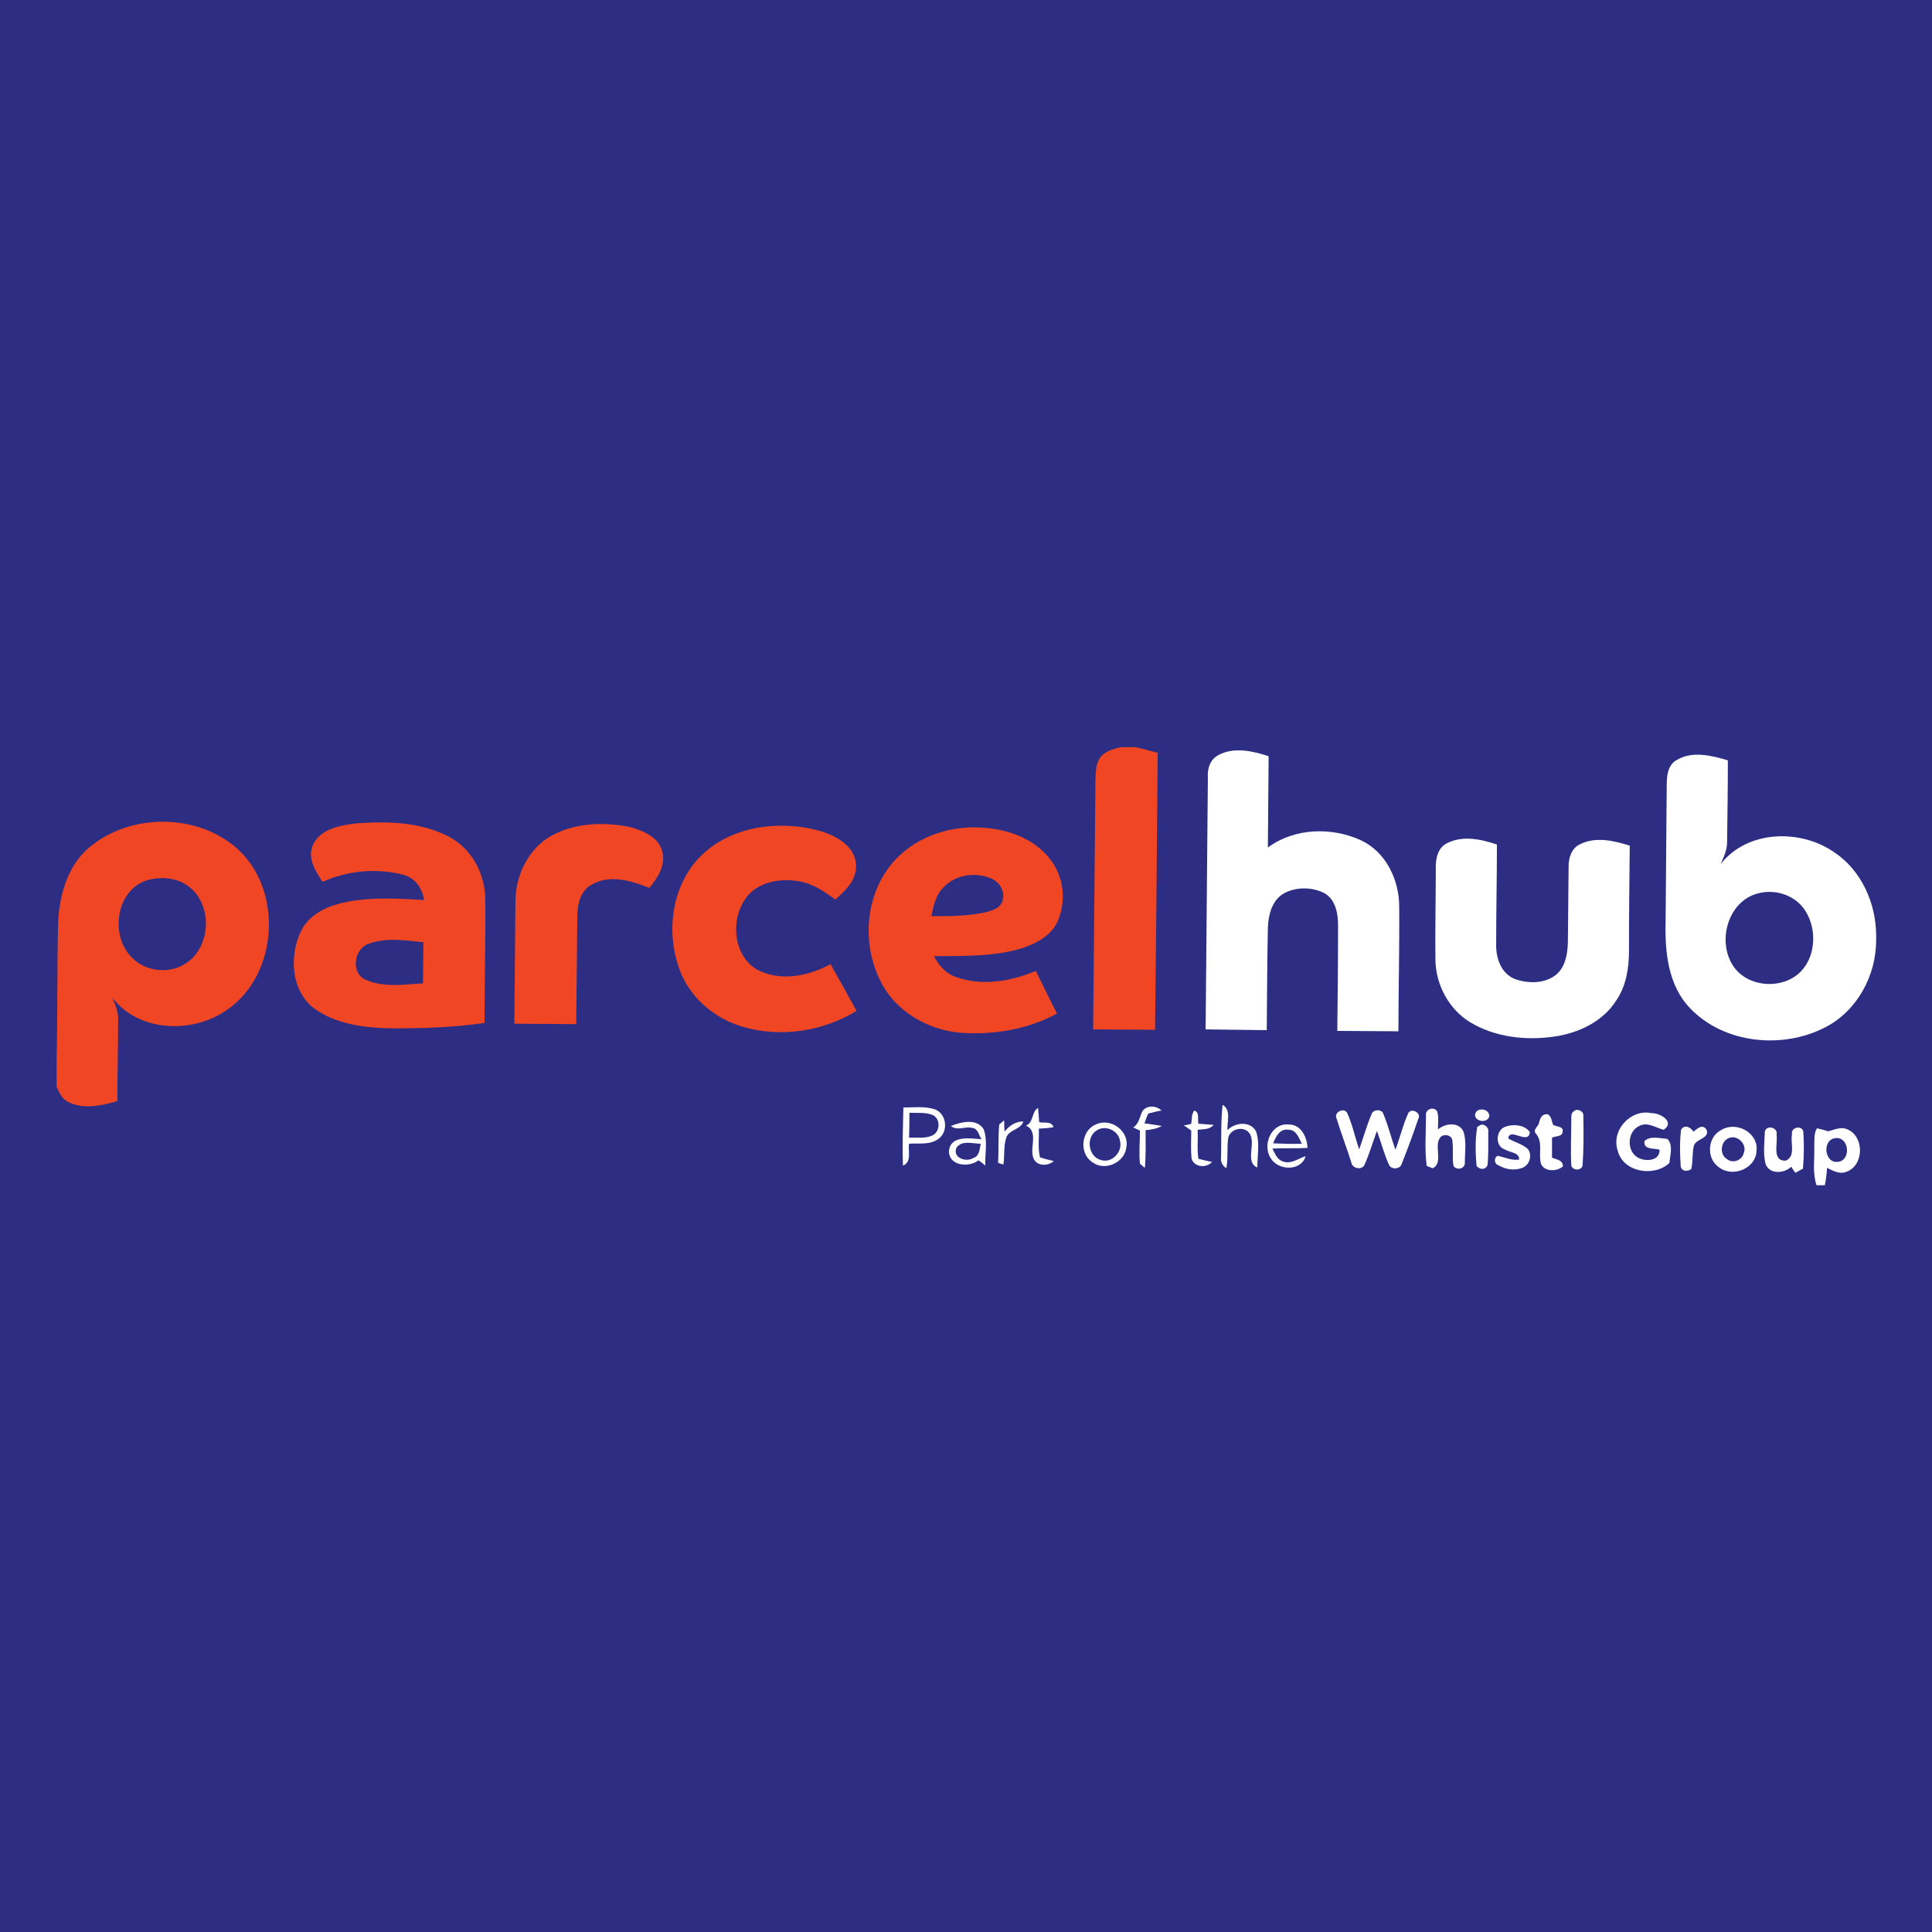 <?xml version="1.0" encoding="utf-8"?>
<!-- Generator: Adobe Illustrator 21.1.0, SVG Export Plug-In . SVG Version: 6.00 Build 0)  -->
<svg version="1.1" id="Layer_1" xmlns="http://www.w3.org/2000/svg" xmlns:xlink="http://www.w3.org/1999/xlink" x="0px" y="0px"
	 viewBox="0 0 512 512" style="enable-background:new 0 0 512 512;" xml:space="preserve">
<style type="text/css">
	.st0{fill:#2D2E83;}
	.st1{fill:#F14624;}
	.st2{fill:#FFFFFF;}
</style>
<rect class="st0" width="512" height="512"/>
<g id="_x23_000000ff">
</g>
<g id="_x23_f14624ff">
	<path class="st1" d="M297.1,198h3.7c2,0.4,4,1,6,1.5c-0.2,24.5-0.4,48.9-0.7,73.4c-5.5,0-10.9-0.1-16.4-0.1
		c0.2-21.9,0.4-43.8,0.6-65.7c0.1-2.1,0-4.3,1.1-6.1C292.6,199.1,295,198.5,297.1,198z"/>
	<path class="st1" d="M24.9,223.6c10.7-8,27.1-7.8,37.4,0.8c12.9,10.9,11.7,34-2.4,43.4c-9,6.2-23.2,5.7-30.1-3.4
		c0.9,2.1,1.7,4.3,1.5,6.6c0,6.9-0.2,13.9-0.2,20.8c-4.2,1.2-9,2.3-13.1,0.2c-1.6-0.8-2.3-2.5-3-4v-7.5c0.3-11.9,0.1-23.9,0.4-35.8
		C15.7,236.6,18.3,228.3,24.9,223.6 M40.1,233c-9.1,1.7-11.3,14.5-5.3,20.6c3.6,3.9,9.9,4.6,14.3,1.8c6.8-4.2,7.4-15.5,1-20.4
		C47.3,232.8,43.5,232.3,40.1,233z"/>
	<path class="st1" d="M83,223.8c2-4.2,7.3-5.1,11.4-5.6c8.2-0.6,17-0.4,24.5,3.5c6.2,3.2,9.8,10.1,9.7,17
		c0.1,10.8-0.2,21.6-0.2,32.4c-8.5,1.2-17.1,1.5-25.7,1.4c-6.7-0.2-13.9-1.2-19.5-5.3c-6.2-4.8-6.6-14.2-3.3-20.7
		c2-3.9,6.2-6.1,10.3-7.1c7.3-1.8,14.8-1.3,22.2-0.9c-0.5-3.1-2.4-5.9-5.6-6.7c-7-1.8-14.7-1.1-21.3,1.9
		C83.6,230.9,81.3,227.3,83,223.8 M97.7,250.1c-3.9,1.3-4.8,7.7-0.9,9.5c4.8,2.2,10.3,1.3,15.3,1c0-3.6,0.1-7.3,0.1-10.9
		C107.4,249.2,102.4,248.4,97.7,250.1z"/>
	<path class="st1" d="M145.1,222.1c6.5-4.1,14.7-4.4,22-2.9c3.5,1,7.8,2.8,8.5,6.9c0.7,3.5-1.4,6.6-3.5,9.2
		c-4.8-1.9-10.6-3.7-15.4-0.8c-2.9,1.6-3.7,5.2-3.7,8.2c-0.1,9.6-0.2,19.2-0.3,28.7c-5.5,0-10.9-0.1-16.4-0.1
		c0.1-10.9,0.2-21.8,0.3-32.7C136.7,232.2,139.7,225.7,145.1,222.1z"/>
	<path class="st1" d="M186.1,226.5c7.1-6.8,17.6-8.7,27.1-7.2c4,0.7,8.1,1.8,11.2,4.7c1.9,1.8,2.9,4.5,2.3,7.1
		c-0.6,3.1-3.1,5.2-5.3,7.3c-3-2.2-6.2-4.4-10-4.9c-4.9-0.8-10.8,0.3-13.8,4.6c-4.1,5.7-3.3,15.2,3.1,18.9
		c6.2,3.2,13.6,1.7,19.4-1.5c2.3,4.1,4.6,8.2,6.9,12.4c-9,5.5-20.4,7.2-30.5,4.1c-7-2.1-13.1-7.2-16-14
		C176.2,247.6,177.8,234.4,186.1,226.5z"/>
	<path class="st1" d="M237.6,227.5c6-6.2,15-8.9,23.5-8.1c6.7,0.5,13.8,3.3,17.7,9c3.3,4.6,3.7,10.9,1.4,16
		c-1.8,3.6-5.5,5.6-9.1,6.8c-7.6,2.4-15.7,2.1-23.6,2.2c1.3,2.4,3.1,4.6,5.8,5.5c6.9,2.5,14.6,1.2,21.2-1.6
		c1.9,3.8,3.7,7.6,5.6,11.3c-7.7,4.2-16.7,5.7-25.4,5.1c-8.8-0.7-17.5-5.7-21.4-13.8C228.1,249.6,229.4,235.9,237.6,227.5
		 M250.1,235.1c-2.1,2-2.7,4.9-3.3,7.7c4.9,0,9.9,0,14.7-1.1c1.6-0.5,3.8-1.1,4.2-3.1c0.8-2.6-1.1-5.2-3.5-6
		C258.1,231.1,253.1,231.9,250.1,235.1z"/>
</g>
<g id="_x23_ffffffff">
	<path class="st2" d="M322.9,200.1c4.1-2.2,9-1.1,13.3,0.3c-0.1,8.1-0.1,16.2-0.2,24.2c7-5.2,16.9-5.5,24.7-1.9
		c6.6,3.1,10.1,10.5,10.1,17.5c0.1,11-0.2,22.1-0.2,33.1c-5.4,0-10.8-0.1-16.2-0.1c0.1-9.3,0.2-18.7,0.2-28c0-3.2-0.7-7-3.8-8.6
		c-3.3-1.6-7.6-1.6-10.8,0.3c-3,1.9-3.9,5.7-4,9c-0.2,9-0.2,18-0.3,27.1c-5.4-0.1-10.8-0.1-16.2-0.2c0.2-22.2,0.4-44.4,0.6-66.6
		C319.9,203.9,320.6,201.3,322.9,200.1z"/>
	<path class="st2" d="M444.2,201.5c4.2-2.6,9.3-1.3,13.7,0c0,7.1-0.1,14.3-0.2,21.4c0.1,2.2-0.9,4.2-1.7,6.1c7-9,21-9.4,30-3.2
		c7.3,4.8,11.2,13.6,11.2,22.2v1.2c0,9.4-5.1,18.8-13.6,23.1c-11.3,5.8-26.7,4.3-35.7-5.1c-5.8-6-6.7-14.8-6.5-22.8
		c0.1-12.2,0.2-24.3,0.3-36.5C441.7,205.6,442,202.8,444.2,201.5 M466.1,236.7c-8.5,2-11.4,13.6-6.2,20.1c4.2,5,12.6,5.3,17.2,0.8
		c4-4,4.4-10.8,1.7-15.6C476.4,237.5,470.9,235.5,466.1,236.7z"/>
	<path class="st2" d="M383.4,223.5c4.2-2.2,9.1-1.1,13.3,0.3c0,8.8-0.2,17.6-0.2,26.4c-0.1,3.7,1.3,7.9,5.1,9.3
		c3.5,1.2,7.8,1.2,10.8-1.2c2.4-2,3-5.4,3.1-8.4c0.1-6.8,0.1-13.6,0.2-20.4c0-2.2,0.8-4.7,2.9-5.7c4.2-2.2,9.1-1,13.3,0.3
		c-0.1,9.3-0.2,18.5-0.2,27.8c0,4.5-0.7,9.3-3.3,13.1c-3.5,5.7-10.1,8.8-16.5,9.7c-7.5,1.1-15.7,0.2-22.3-3.8
		c-5.6-3.4-9.1-9.9-9.2-16.5c-0.1-8,0.1-16.1,0.1-24.1C380.4,227.7,381,224.7,383.4,223.5z"/>
	<path class="st2" d="M239.4,293.5c2.8,0,5.7-0.4,8.4,0.5c3.1,1.2,3.6,5.9,0.9,7.8c-2.2,1.7-5.2,1.1-7.8,1.3c-0.3,2,0.8,4.8-1.6,5.8
		C239.1,303.7,239.3,298.6,239.4,293.5 M241,294.9c0,2.2,0,4.4-0.1,6.6c2-0.1,4.3,0.3,6.2-0.6c2.1-1,2.2-4.4,0.1-5.4
		C245.3,294.7,243.1,295,241,294.9z"/>
	<path class="st2" d="M302.8,294.4c1.2-1.6,3.7-1.4,5-0.1c-1.2,0.2-2.3,0.5-3.5,0.8c-0.4,0.8-0.7,1.7-1,2.6c1.5,0.2,3,0.4,4.6,0.7
		c-1.3,0.7-2.8,1-4.3,1.1c0,3.3,0.1,6.7-0.2,10c-0.3-0.3-1-0.8-1.3-1.1c-0.3-2.9,0-5.8,0-8.8c-0.5-0.2-1.4-0.6-1.8-0.8
		C301.9,297.8,302,295.9,302.8,294.4z"/>
	<path class="st2" d="M324,292.8c2.4,1.4,1.1,4.5,1.3,6.7c2-2.1,6.1-2.5,7.6,0.4c1,3.1,0.3,6.4,0.3,9.5c-3.7-1.6,0.4-7.3-2.7-9.7
		c-1.7-1.2-4.5-0.3-5,1.8c-0.4,2.7,0,5.4-0.5,8.1c-1.1-0.7-1.6-1.8-1.4-3.1C323.7,302,323.5,297.4,324,292.8z"/>
	<path class="st2" d="M271.9,298.3c2.1-0.9,1.4-3.6,3.2-4.7c0.1,1.3,0.2,2.5,0.3,3.8c1.3,0.3,3.2-0.4,3.8,1.3
		c-1.3,0.3-2.6,0.3-3.9,0.4c0.1,2.5-0.3,5.1,0.3,7.6c1.2,0.4,2.4,0.7,3.7,1c-1.3,1.1-3.4,1.4-4.8,0.2
		C272,305.3,275.8,300.1,271.9,298.3z"/>
	<path class="st2" d="M315.7,297.8c0.2-1.1,0-2.5,0.8-3.5c1.5,0.5,0.8,2.4,1.1,3.5c1.3,0.1,2.7,0.2,4,0.3c-1,1.3-2.7,1.1-4.2,1.3
		c0.1,2.6-0.2,5.2,0.2,7.7c1.2,0.3,2.4,0.6,3.6,0.8c-1.4,1.7-4.7,1.5-5.4-0.8c-0.3-2.5-0.1-5-0.1-7.5c-0.7-0.5-1.3-0.9-2-1.4
		C314.3,298.2,315.2,298,315.7,297.8z"/>
	<path class="st2" d="M354.2,296.4c-0.8-1.6,1.9-3,2.8-1.5c1.4,3.1,2.1,6.5,3.2,9.7c1.1-3.1,2-6.3,3.3-9.4c0.5-1.3,2.7-1.3,3.1,0
		c1.3,3.1,2.1,6.4,3.2,9.5c1.2-3.2,2-6.6,3.4-9.7c0.8-1.5,3.5-0.1,2.7,1.4c-1.4,4.1-2.9,8.2-4.5,12.2c-0.5,1.3-2.7,1.4-3.3,0.1
		c-1.3-2.9-2.1-6-3.2-9c-1.1,3-2,6.1-3.3,9c-0.7,1.5-3.3,1-3.5-0.7C356.9,304.2,355.4,300.3,354.2,296.4z"/>
	<path class="st2" d="M377.9,295.7c-0.3-1.6,1.8-2.6,2.9-1.3c0.6,1.5,0.2,3.3,0.3,4.9c1.9-1.6,5.4-2.1,6.7,0.5
		c0.9,2.6,0.4,5.5,0.4,8.3c0.1,1.6-2.1,2.2-3,0.9c-0.4-2.2,0-4.4-0.3-6.6c0-1.5-2-2-3-1.2c-2.2,2.1,0.8,6.9-2.2,8.4
		c-0.4-0.1-1.2-0.5-1.6-0.6C377.5,304.6,377.9,300.1,377.9,295.7z"/>
	<path class="st2" d="M391.4,294.4c1.3-0.8,3.2-0.3,3.3,1.4C394,298.3,389.4,296.7,391.4,294.4z"/>
	<path class="st2" d="M417.1,294.5c0.8-0.9,2.7,0,2.5,1.2c0.1,4.4,0.1,8.8-0.2,13.2c-0.4,1.5-2.9,1.3-3-0.2c-0.2-3.8,0-7.6,0-11.3
		C416.5,296.5,416.1,295.1,417.1,294.5z"/>
	<path class="st2" d="M428.7,304.9c-1.8-5.4,3.5-11.1,9-9.9c2.2-0.1,6.3,2.3,3.2,4.4c-2.1-0.5-4.3-2.2-6.5-1
		c-3.2,1.5-3.4,6.7-0.3,8.4c2,1.1,5.8,0.9,5.7-2.1c-1.5-0.5-4.3,0.1-4-2.3c1.6-1.5,4-0.7,6-0.6c1.7,1.5,0.8,4.3,0.6,6.4
		C438.4,312,430.1,310.7,428.7,304.9z"/>
	<path class="st2" d="M407.8,297.8c0.3-1.3,0.7-2.7,2.4-2.5c1,0.6,1,1.9,1.4,2.8c0.8,0.5,2.9,0.4,2.5,1.8c0,1.4-1.9,1.1-2.8,1.6
		c0,1.8,0,3.5,0,5.3c1.2,0.5,2.9,0.6,2.9,2.3c-1.6,1.4-4.8,1.5-5.8-0.6c-0.8-2.6,0.6-5.7-1.3-8C406.1,299.5,407.5,298.6,407.8,297.8
		z"/>
	<path class="st2" d="M252,298.4c2.7-1.1,6.9-2.1,8.7,0.9c1.1,3.1,0.3,6.5,0.4,9.6c-0.4-0.4-1.3-1.1-1.8-1.4c-2.5,2-8,1.5-7.8-2.6
		c0.5-4.1,5.6-3.2,8.6-3c-0.7-1-0.9-2.9-2.5-3C255.8,298.4,253.7,299.8,252,298.4 M253.5,304.1c-1.2,2.7,2.5,4,4.4,2.8
		c1.7-0.5,1.7-2.4,2-3.8C257.8,303.1,255,302.1,253.5,304.1z"/>
	<path class="st2" d="M264.8,298c0.3-0.3,1-0.8,1.3-1.1c0,0.8,0.1,2.3,0.1,3c1.3-1.6,2.9-2.7,5-2.7c-0.7,2.2-3.7,2.1-4.5,4.2
		c-0.8,2.3-0.4,4.8-0.8,7.2c-0.4-0.1-1.1-0.3-1.4-0.5C264.7,304.9,264.5,301.4,264.8,298z"/>
	<path class="st2" d="M290.4,298c3.9-1.9,8.9,1.7,8.1,6c-0.4,4.1-5.7,6.5-9,4C285.9,305.7,286.5,299.6,290.4,298 M290.6,299.6
		c-2.9,1.8-2.2,6.9,1.1,7.8c3,1,5.9-2.2,5.1-5.1C296.4,299.6,292.9,298,290.6,299.6z"/>
	<path class="st2" d="M336.8,307c-2.4-3.5,0.1-9.4,4.6-9c3.4-0.1,5,3.4,5.1,6.2c-3.1,0.2-6.2,0-9.3,0.2c0.7,1.3,1.2,2.9,2.8,3.4
		c2.1,0.8,4.1-0.8,6-1.4C344.9,310.4,338.8,310.3,336.8,307 M337.4,303c2.5,0.1,5.1,0.2,7.6,0.1c-0.8-1.5-1.4-3.7-3.5-3.7
		C339.2,299,338.1,301.2,337.4,303z"/>
	<path class="st2" d="M392.1,298.3c0.9-0.8,2.5,0.4,2.3,1.5c0,3,0.1,6-0.2,9c-0.6,1.3-2,1.2-2.9,0.2c-0.3-3.5-0.4-7,0.2-10.4
		L392.1,298.3z"/>
	<path class="st2" d="M398.9,298.6c2.1-0.8,5.2-0.5,6.5,1.4c-0.2,3.6-5.4-1.4-5.7,1.7c1.6,1,3.6,1.4,5.1,2.7
		c1.4,1.6,0.6,4.4-1.4,5.1c-2.1,0.8-4.5,0.4-6.3-0.7c-1.1-0.3-1.3-2-0.2-2.5c1.9,0.4,3.7,1.3,5.7,1c0-2-2.5-1.8-3.8-2.7
		C396.1,303.8,396.4,299.5,398.9,298.6z"/>
	<path class="st2" d="M445.5,299.4c0.9-1.5,2.5-0.7,3.3,0.5c1-0.8,2.3-2.1,3.4-0.6c1.1,2.4-2.7,2.4-3.3,4.3c-0.5,2-0.2,4.1-0.7,6.2
		c-1,0.8-2.7,0.6-2.8-0.8C445.2,305.8,445.1,302.6,445.5,299.4z"/>
	<path class="st2" d="M456.1,299.5c3.9-2.5,9.9,0.6,9.4,5.4c-0.1,4.8-6.4,7.3-10,4.4C452.1,307,452.5,301.3,456.1,299.5
		 M457.6,301.9c-1.7,1.2-1.8,4.2,0.1,5.3c1.5,1.2,4,0.3,4.4-1.6C463.2,303.1,460,300.2,457.6,301.9z"/>
	<path class="st2" d="M467.7,300c0.2-2,3.6-1.3,3.1,0.7c0.4,2.3-1.3,7,2.4,6.9c2.8-1.1,1.2-4.8,1.7-7c-0.4-1.9,2.7-2.5,3-0.7
		c0.2,3.2,0.2,6.5-0.1,9.8c-0.7,0.4-1.3,0.7-2,1.1c-0.4-0.5-0.8-1.1-1.1-1.6c-1.9,1.8-5.7,2.1-6.8-0.7
		C467.2,305.7,467.6,302.8,467.7,300z"/>
	<path class="st2" d="M480.8,304.1c0.1-1.7-0.2-3.6,0.7-5.1c1,0.2,2,0.5,3,0.8c1.6-0.4,3.4-1.3,5.1-0.5c4.5,1.9,4.4,9.5-0.2,11.2
		c-1.8,0.8-3.6-0.2-5.2-1c-0.1,1.5-0.3,3.1-0.6,4.6h-2.2C480.3,310.8,480.9,307.4,480.8,304.1 M486.5,301.6
		c-3.7,0.3-3.1,6.8,0.6,6.3C490.6,307.5,490.1,301.3,486.5,301.6z"/>
</g>
</svg>
